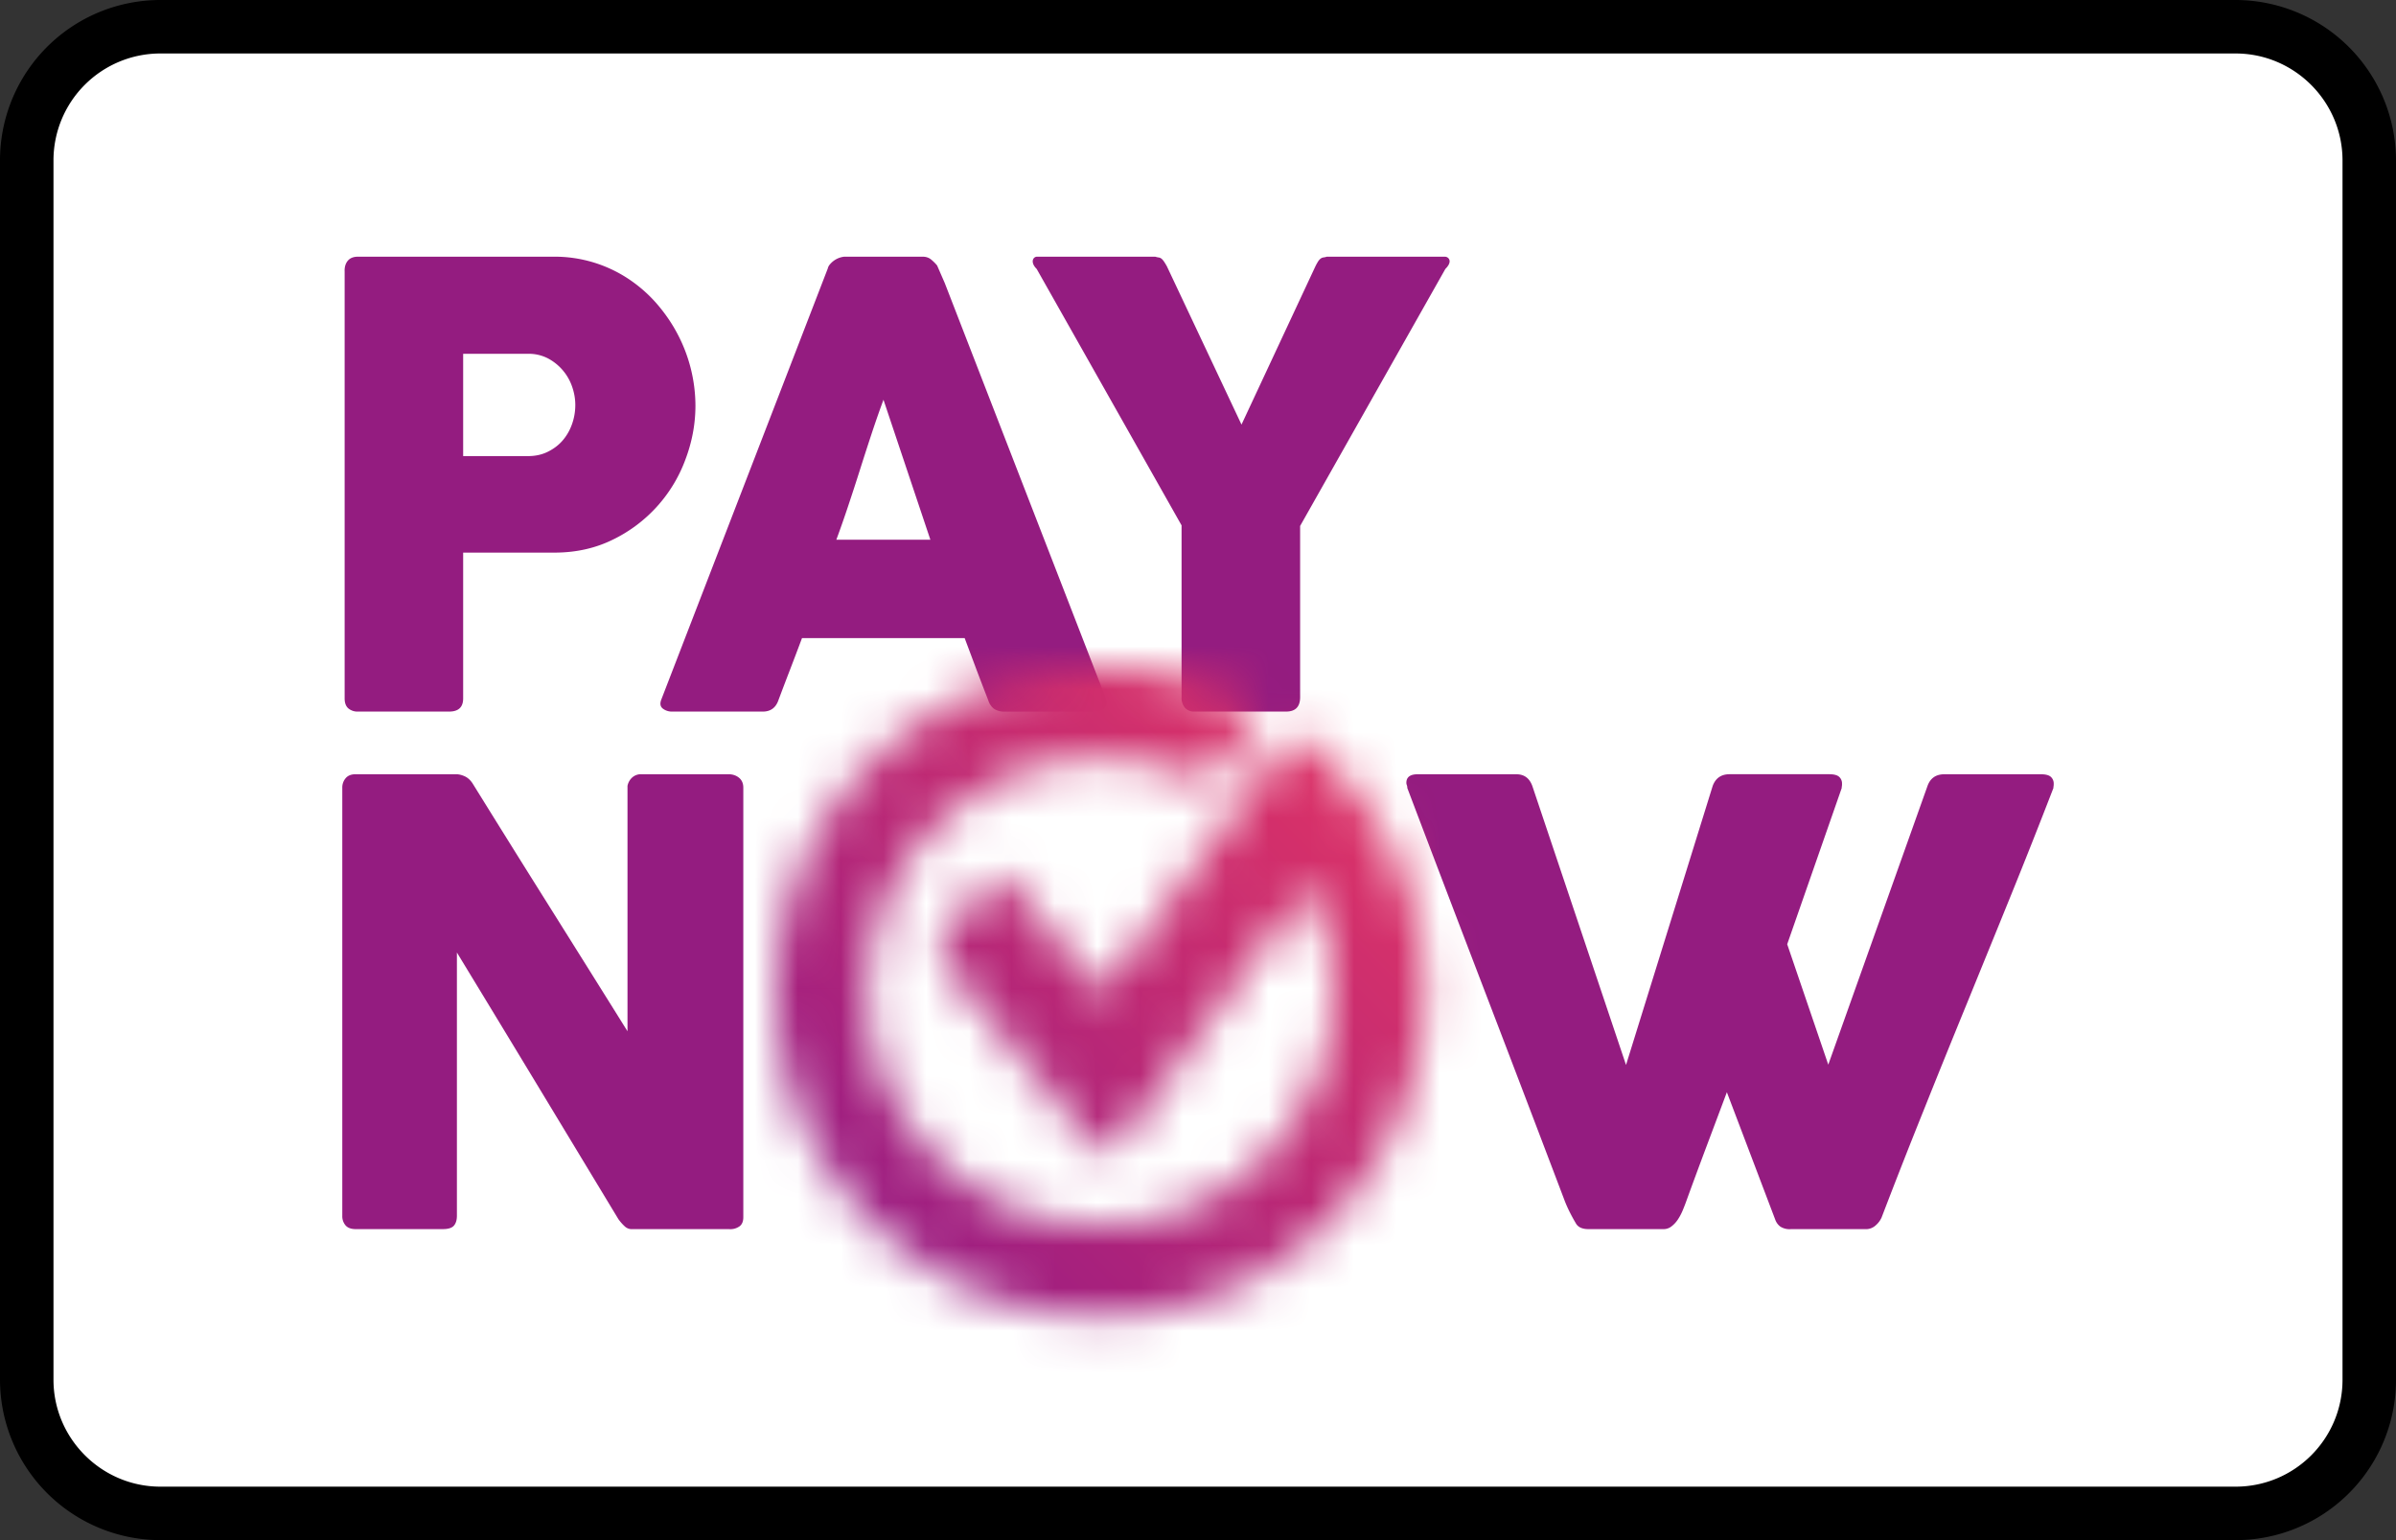 <svg width="56" height="36" viewBox="0 0 56 36" xmlns="http://www.w3.org/2000/svg" xmlns:xlink="http://www.w3.org/1999/xlink"><rect x="0" y="0" width="56" height="36" fill="#333333" stroke="none"/><defs><linearGradient x1="74.678%" y1="25.506%" x2="32.981%" y2="66.938%" id="b"><stop stop-color="#E83662" offset="0%"/><stop stop-color="#9B1D82" offset="100%"/></linearGradient><path d="M2.917 1.6C-.38 4.17-.971 8.943 1.598 12.24a7.536 7.536 0 005.983 2.92c1.7 0 3.31-.554 4.653-1.602a7.532 7.532 0 002.86-5.045 7.527 7.527 0 00-1.54-5.592 7.602 7.602 0 00-1.08-1.126.457.457 0 00-.297-.11.468.468 0 00-.376.192L7.611 7.63l-2.1-2.567a.429.429 0 00-.33-.163.423.423 0 00-.344.182l-.892 1.224a.56.56 0 00.019.666l3.408 4.166a.428.428 0 00.33.164c.136 0 .261-.068.345-.182l4.38-6.017a5.449 5.449 0 01-1.505 6.77 5.387 5.387 0 01-3.341 1.152 5.418 5.418 0 01-4.3-2.1A5.409 5.409 0 012.174 6.91a5.41 5.41 0 012.054-3.626 5.391 5.391 0 013.344-1.15c.746 0 1.469.146 2.147.436.22.095.503.017.642-.174l.707-.971a.45.45 0 00.076-.37.442.442 0 00-.237-.289A7.532 7.532 0 007.572 0C5.87 0 4.26.554 2.917 1.6" id="a"/></defs><g fill="none" fill-rule="evenodd"><path d="M0 3.75A3.749 3.749 0 013.75 0h48.5A3.756 3.756 0 0156 3.75v28.5A3.749 3.749 0 0152.25 36H3.75A3.756 3.756 0 010 32.25V3.75z" fill="#000" fill-rule="nonzero"/><path d="M1.25 3.75v28.5c0 1.375 1.123 2.5 2.5 2.5h48.5c1.382 0 2.5-1.118 2.5-2.5V3.75c0-1.375-1.123-2.5-2.5-2.5H3.75a2.499 2.499 0 00-2.5 2.5z" fill="#FFF"/><g><path d="M8.054 6.33c0-.1.026-.18.079-.24.052-.06.13-.09.236-.09h4.575a3.117 3.117 0 011.734.512c.243.16.463.35.659.572.195.223.361.462.497.72a3.612 3.612 0 01.42 1.676c0 .43-.079.85-.234 1.26a3.375 3.375 0 01-1.693 1.872c-.401.199-.846.3-1.332.305h-2.17v3.408c0 .206-.11.308-.329.308H8.37a.334.334 0 01-.229-.075c-.057-.05-.086-.128-.086-.233V6.33zm5.392 3.136c0-.144-.025-.287-.075-.43a1.183 1.183 0 00-.566-.66.974.974 0 00-.462-.106h-1.518v2.391h1.518c.173 0 .327-.034.466-.104.138-.069.254-.158.347-.268.093-.11.165-.236.215-.38.05-.143.075-.29.075-.443M19.346 6.28a.214.214 0 01.046-.094.508.508 0 01.34-.186h1.834c.082 0 .15.025.207.075.058.05.1.094.13.132l.178.409 3.76 9.695c.038.096.03.174-.022.233-.053.06-.143.09-.271.09h-2.056a.445.445 0 01-.254-.062.388.388 0 01-.14-.204 57.52 57.52 0 01-.279-.726l-.273-.727h-3.801c-.091.243-.183.485-.276.727-.093.241-.185.483-.276.726-.062.177-.184.265-.365.265h-2.113a.349.349 0 01-.225-.071c-.06-.048-.07-.12-.032-.215l3.888-10.068zm1.303 3.064c-.09.243-.182.506-.275.787-.093.282-.185.566-.276.853-.09.286-.183.569-.276.848-.093.28-.185.541-.275.784h2.198l-1.096-3.272zM29.017 9.924l1.728-3.701c.03-.059.053-.1.072-.126a.233.233 0 01.058-.058.143.143 0 01.06-.022A.347.347 0 0031.01 6h2.756c.033 0 .06.01.083.032a.105.105 0 01.032.075c0 .053-.033.113-.1.18l-3.394 6.007v4.002c0 .225-.11.337-.329.337h-2.142a.279.279 0 01-.222-.09.36.36 0 01-.078-.247V12.28L24.23 6.287c-.063-.063-.093-.123-.093-.18 0-.028.01-.053.028-.075A.1.1 0 0124.244 6H27a.53.53 0 00.078.018c.02.002.04.01.058.021.019.013.037.031.057.058.02.026.046.068.079.126l1.744 3.7zM8 18.412a.33.33 0 01.079-.222c.052-.062.13-.093.236-.093h2.341c.068 0 .136.017.209.05.071.034.133.09.185.172.606.978 1.208 1.943 1.805 2.893.596.95 1.2 1.914 1.811 2.893V18.37a.354.354 0 01.115-.201.304.304 0 01.2-.072h2.042c.1 0 .183.028.25.083.067.055.1.132.1.233v10.039c0 .095-.028.166-.085.21a.368.368 0 01-.237.069h-2.284a.239.239 0 01-.165-.065 1.077 1.077 0 01-.15-.171l-1.883-3.115c-.621-1.026-1.251-2.065-1.89-3.115v6.15c0 .106-.025.184-.073.237-.047.052-.133.078-.258.078H8.315c-.11 0-.19-.03-.24-.089A.328.328 0 018 28.423v-10.01zM36.823 28.58a4.059 4.059 0 01-.136-.25 2.99 2.99 0 01-.115-.258c-.616-1.623-1.229-3.232-1.84-4.826-.611-1.595-1.225-3.204-1.84-4.827a.192.192 0 00-.01-.064.15.15 0 01-.012-.057c0-.134.089-.2.265-.2h2.306c.181 0 .305.09.372.271l2.191 6.524 2.026-6.524c.068-.181.199-.272.395-.272h2.327c.11 0 .187.02.232.06a.207.207 0 01.068.163.282.282 0 01-.007.078v.022l-1.274 3.651.96 2.815 2.32-6.517c.066-.181.198-.271.393-.271H47.7c.11 0 .187.02.232.06a.208.208 0 01.068.162.313.313 0 01-.007.078v.022c-.325.84-.656 1.678-.995 2.513-.339.836-.68 1.671-1.02 2.506-.342.836-.682 1.673-1.016 2.51a154.29 154.29 0 00-.985 2.51.52.52 0 01-.13.176.337.337 0 01-.244.096H41.85a.402.402 0 01-.24-.06.348.348 0 01-.118-.161l-1.131-2.98-.48 1.278c-.157.419-.315.844-.472 1.278a4.124 4.124 0 01-.083.212c-.03.073-.068.143-.11.207a.662.662 0 01-.148.16.292.292 0 01-.19.065h-1.753c-.153 0-.253-.05-.301-.15" fill="#941C80" fill-rule="nonzero"/><g transform="translate(18.143 15.605)"><mask id="c" fill="#fff"><use xlink:href="#a"/></mask><path fill="url(#b)" fill-rule="nonzero" mask="url(#c)" d="M22.923 7.628L7.134 23.315-8.55 7.531 7.24-8.157z"/></g></g></g></svg>